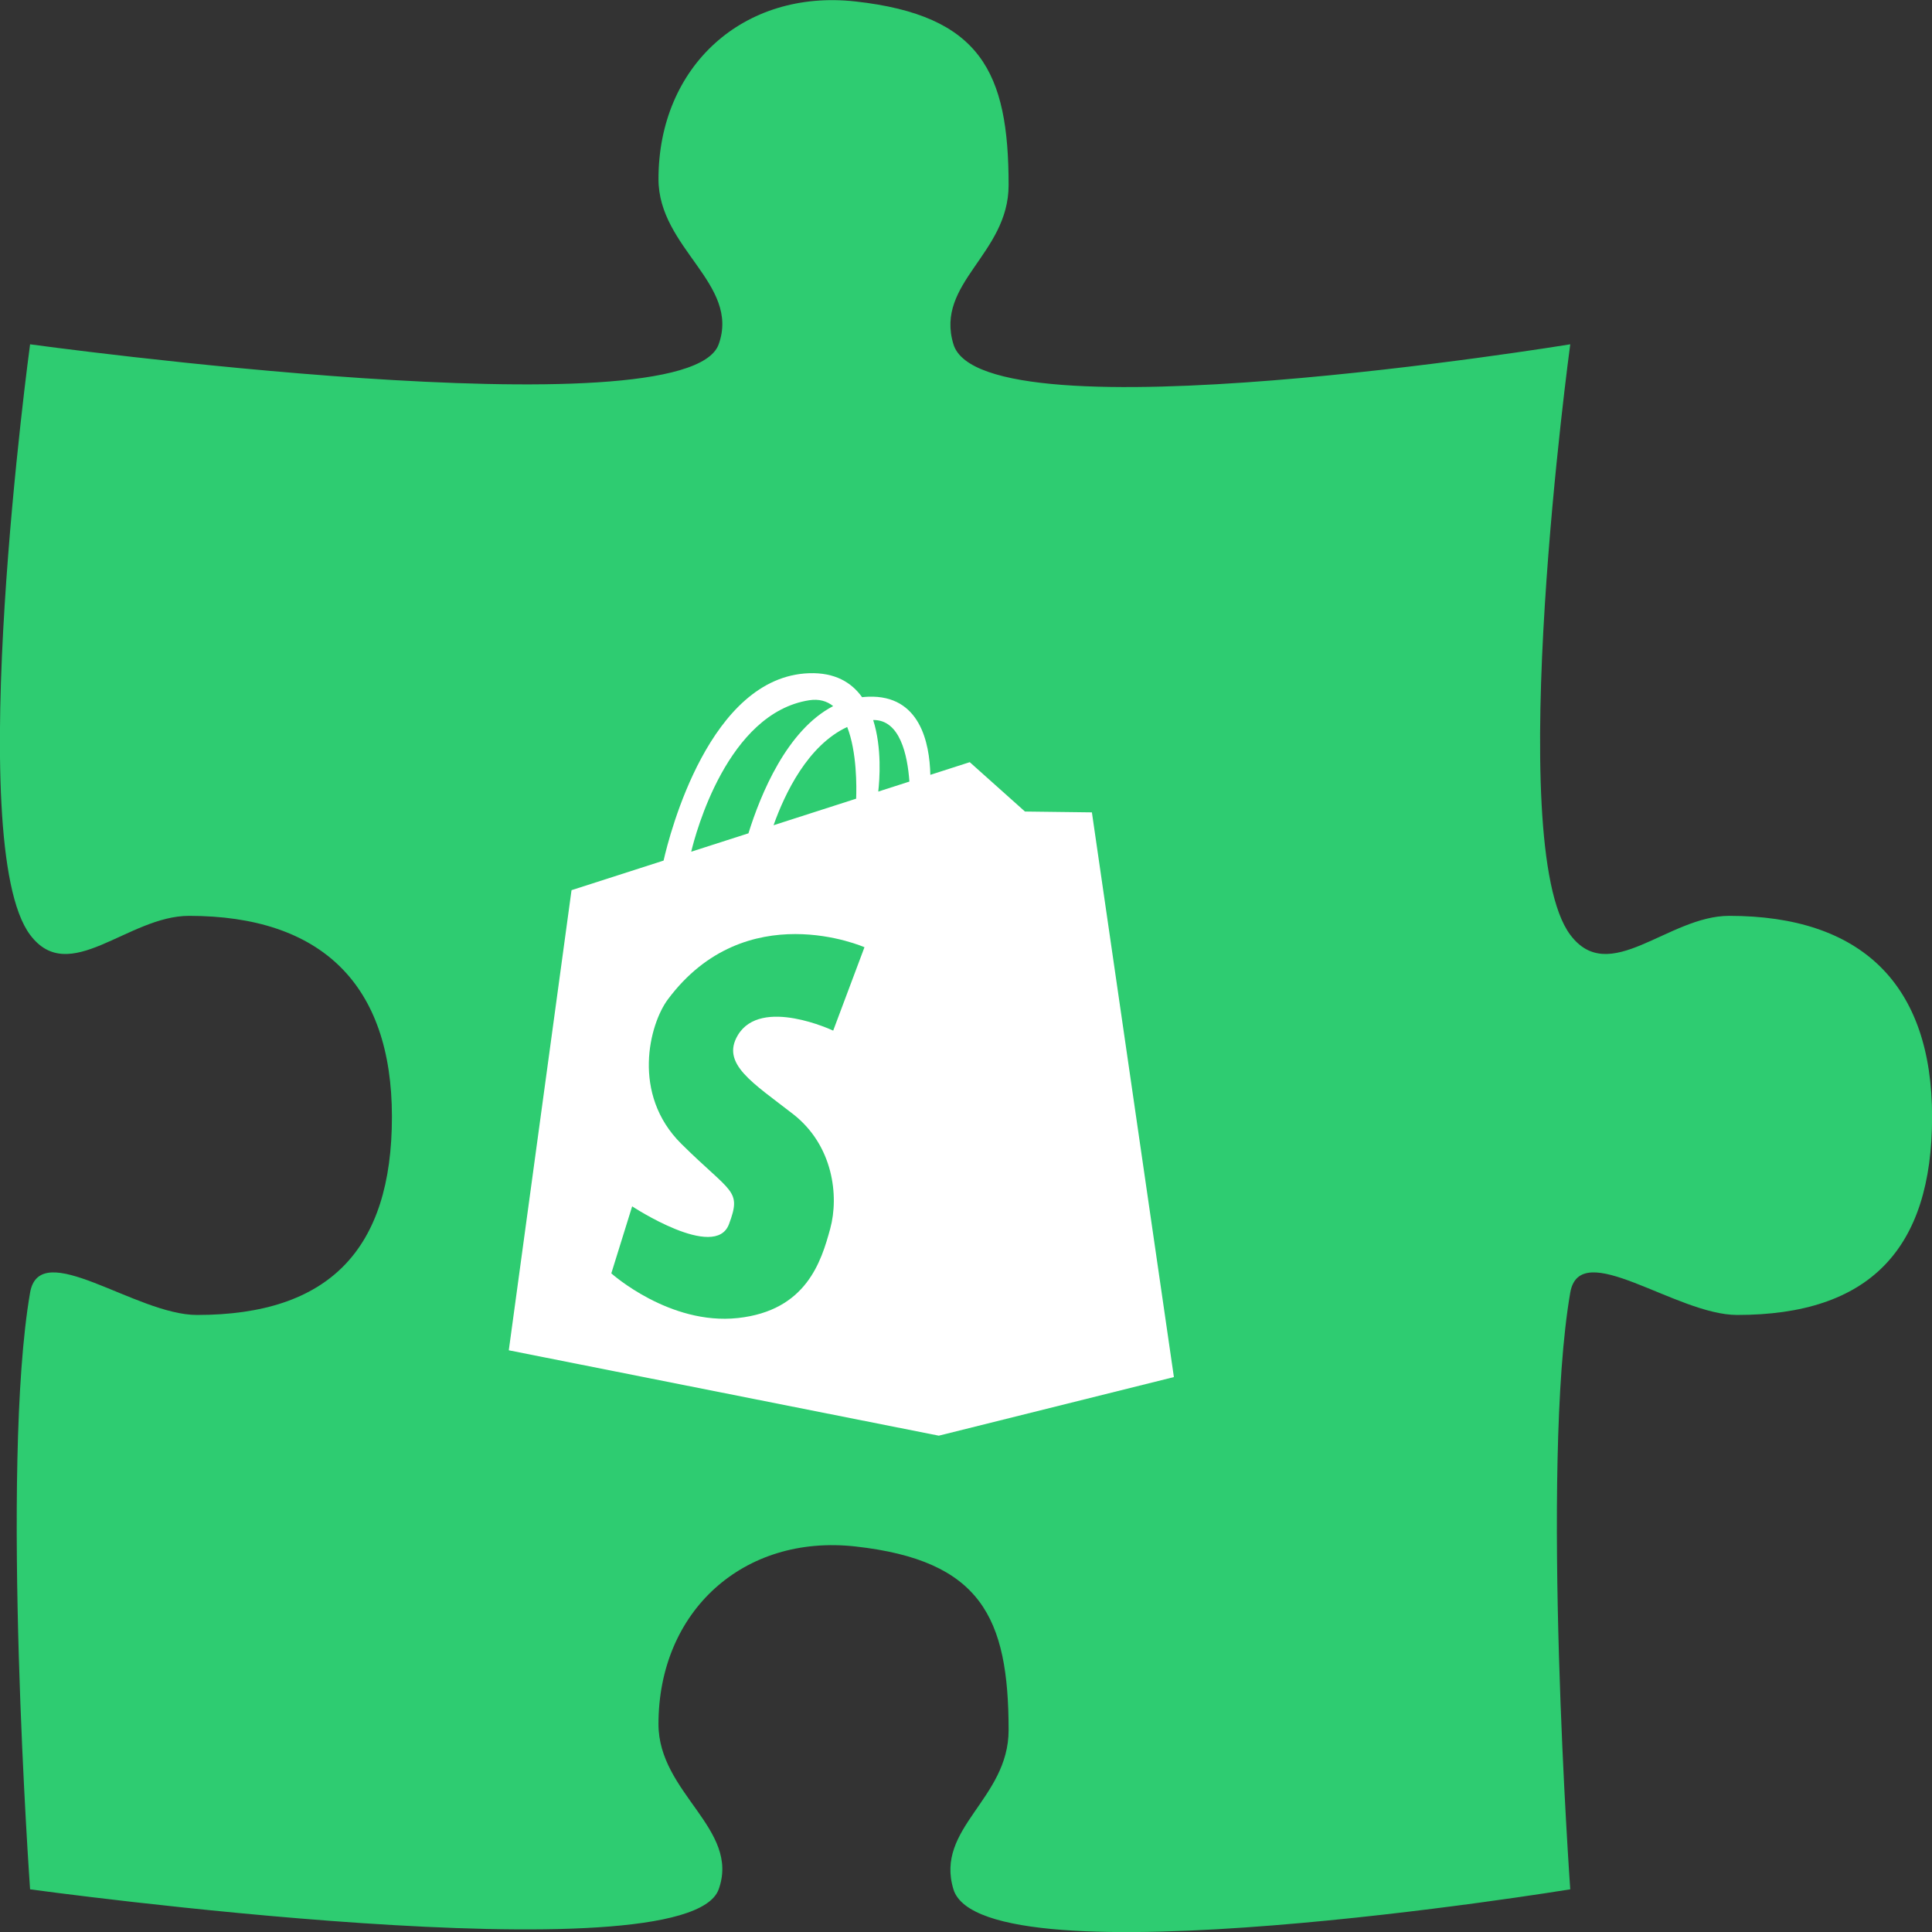<?xml version="1.0" encoding="utf-8"?>
<!-- Generator: Adobe Illustrator 18.1.0, SVG Export Plug-In . SVG Version: 6.00 Build 0)  -->
<!DOCTYPE svg PUBLIC "-//W3C//DTD SVG 1.1//EN" "http://www.w3.org/Graphics/SVG/1.1/DTD/svg11.dtd">
<svg version="1.1" id="jigsaw" xmlns="http://www.w3.org/2000/svg" xmlns:xlink="http://www.w3.org/1999/xlink" x="0px" y="0px"
	 viewBox="0 0 512 512" enable-background="new 0 0 512 512" xml:space="preserve">
<rect x="0" y="0" width="512" height="512" fill="#333333" stroke="none"/>
<path fill="#2ECC71" d="M512.025,295.967c0,35.137-16.635,52.51-51.662,52.51c-16.245,0-41.662-20.798-44.231-5.905
	c-7.968,46.099,0,158.117,0,158.117s-155.686,25.496-163.459,0c-4.96-16.28,14.619-23.865,14.619-42.2
	c0-29.934-7.383-44.957-40.588-48.66c-29.661-3.295-52.199,17.144-52.199,47.078c0,18.335,21.693,27.764,15.952,43.783
	c-8.57,23.898-182.485,0-182.485,0s-7.968-112.018,0-158.117c2.569-14.893,27.986,5.905,44.231,5.905
	c35.027,0,51.662-17.373,51.662-52.51c0-35.137-18.749-53.26-53.776-53.26c-16.245,0-31.758,18.89-42.117,5.024
	c-17.985-24.061,0-156.486,0-156.486s173.915,23.898,182.485,0c5.74-16.019-15.952-25.448-15.952-43.783
	c0-29.933,22.538-50.373,52.199-47.078c33.206,3.703,40.588,18.727,40.588,48.66c0,18.335-19.579,25.92-14.619,42.2
	c7.773,25.496,163.459,0,163.459,0s-17.985,132.425,0,156.486c10.358,13.866,25.872-5.024,42.117-5.024
	C493.275,242.707,512.025,260.83,512.025,295.967z"/>
<path fill="#FFFFFF" d="M289.364,215.286l-17.735-0.221l-14.633-13.082l-10.446,3.358c-0.193-8.58-2.79-21.161-16.37-20.707
	c-0.58,0.02-1.152,0.063-1.717,0.126c-2.794-3.903-7.19-6.579-14.037-6.35c-26.346,0.884-36.954,42.543-38.573,49.654l-24.393,7.842
	l-16.626,121.937l113.958,22.625l62.302-15.529L289.364,215.286z M226.887,211.66L205,218.696
	c2.991-8.426,9.061-21.161,19.515-26.039C227.124,199.331,227.006,208.66,226.887,211.66L226.887,211.66z M214.424,185.578
	c2.636-0.414,4.724,0.225,6.374,1.547c-12.277,6.362-19.243,23.406-22.451,33.711l-15.17,4.874
	C184.337,220.863,192.759,188.991,214.424,185.578L214.424,185.578z M210.15,295.226c10.655,8.288,12.234,21.705,9.866,30.388
	c-2.368,8.682-6.314,21.705-24.468,23.679c-18.154,1.973-33.545-11.839-33.545-11.839l5.525-17.759c0,0,21.997,14.491,25.652,4.736
	c3.453-9.215,0.687-8.11-12.629-21.311c-13.292-13.177-8.449-31.714-3.552-38.281c20.675-27.716,52.093-13.813,52.093-13.813
	l-8.288,22.1c0,0-19.121-9.037-25.257,1.184C190.987,281.914,199.495,286.938,210.15,295.226z M232.748,209.777
	c0.339-2.96,1.026-11.528-1.346-18.963c7.1-0.122,9.1,9.282,9.598,16.311L232.748,209.777L232.748,209.777z"/>
</svg>
